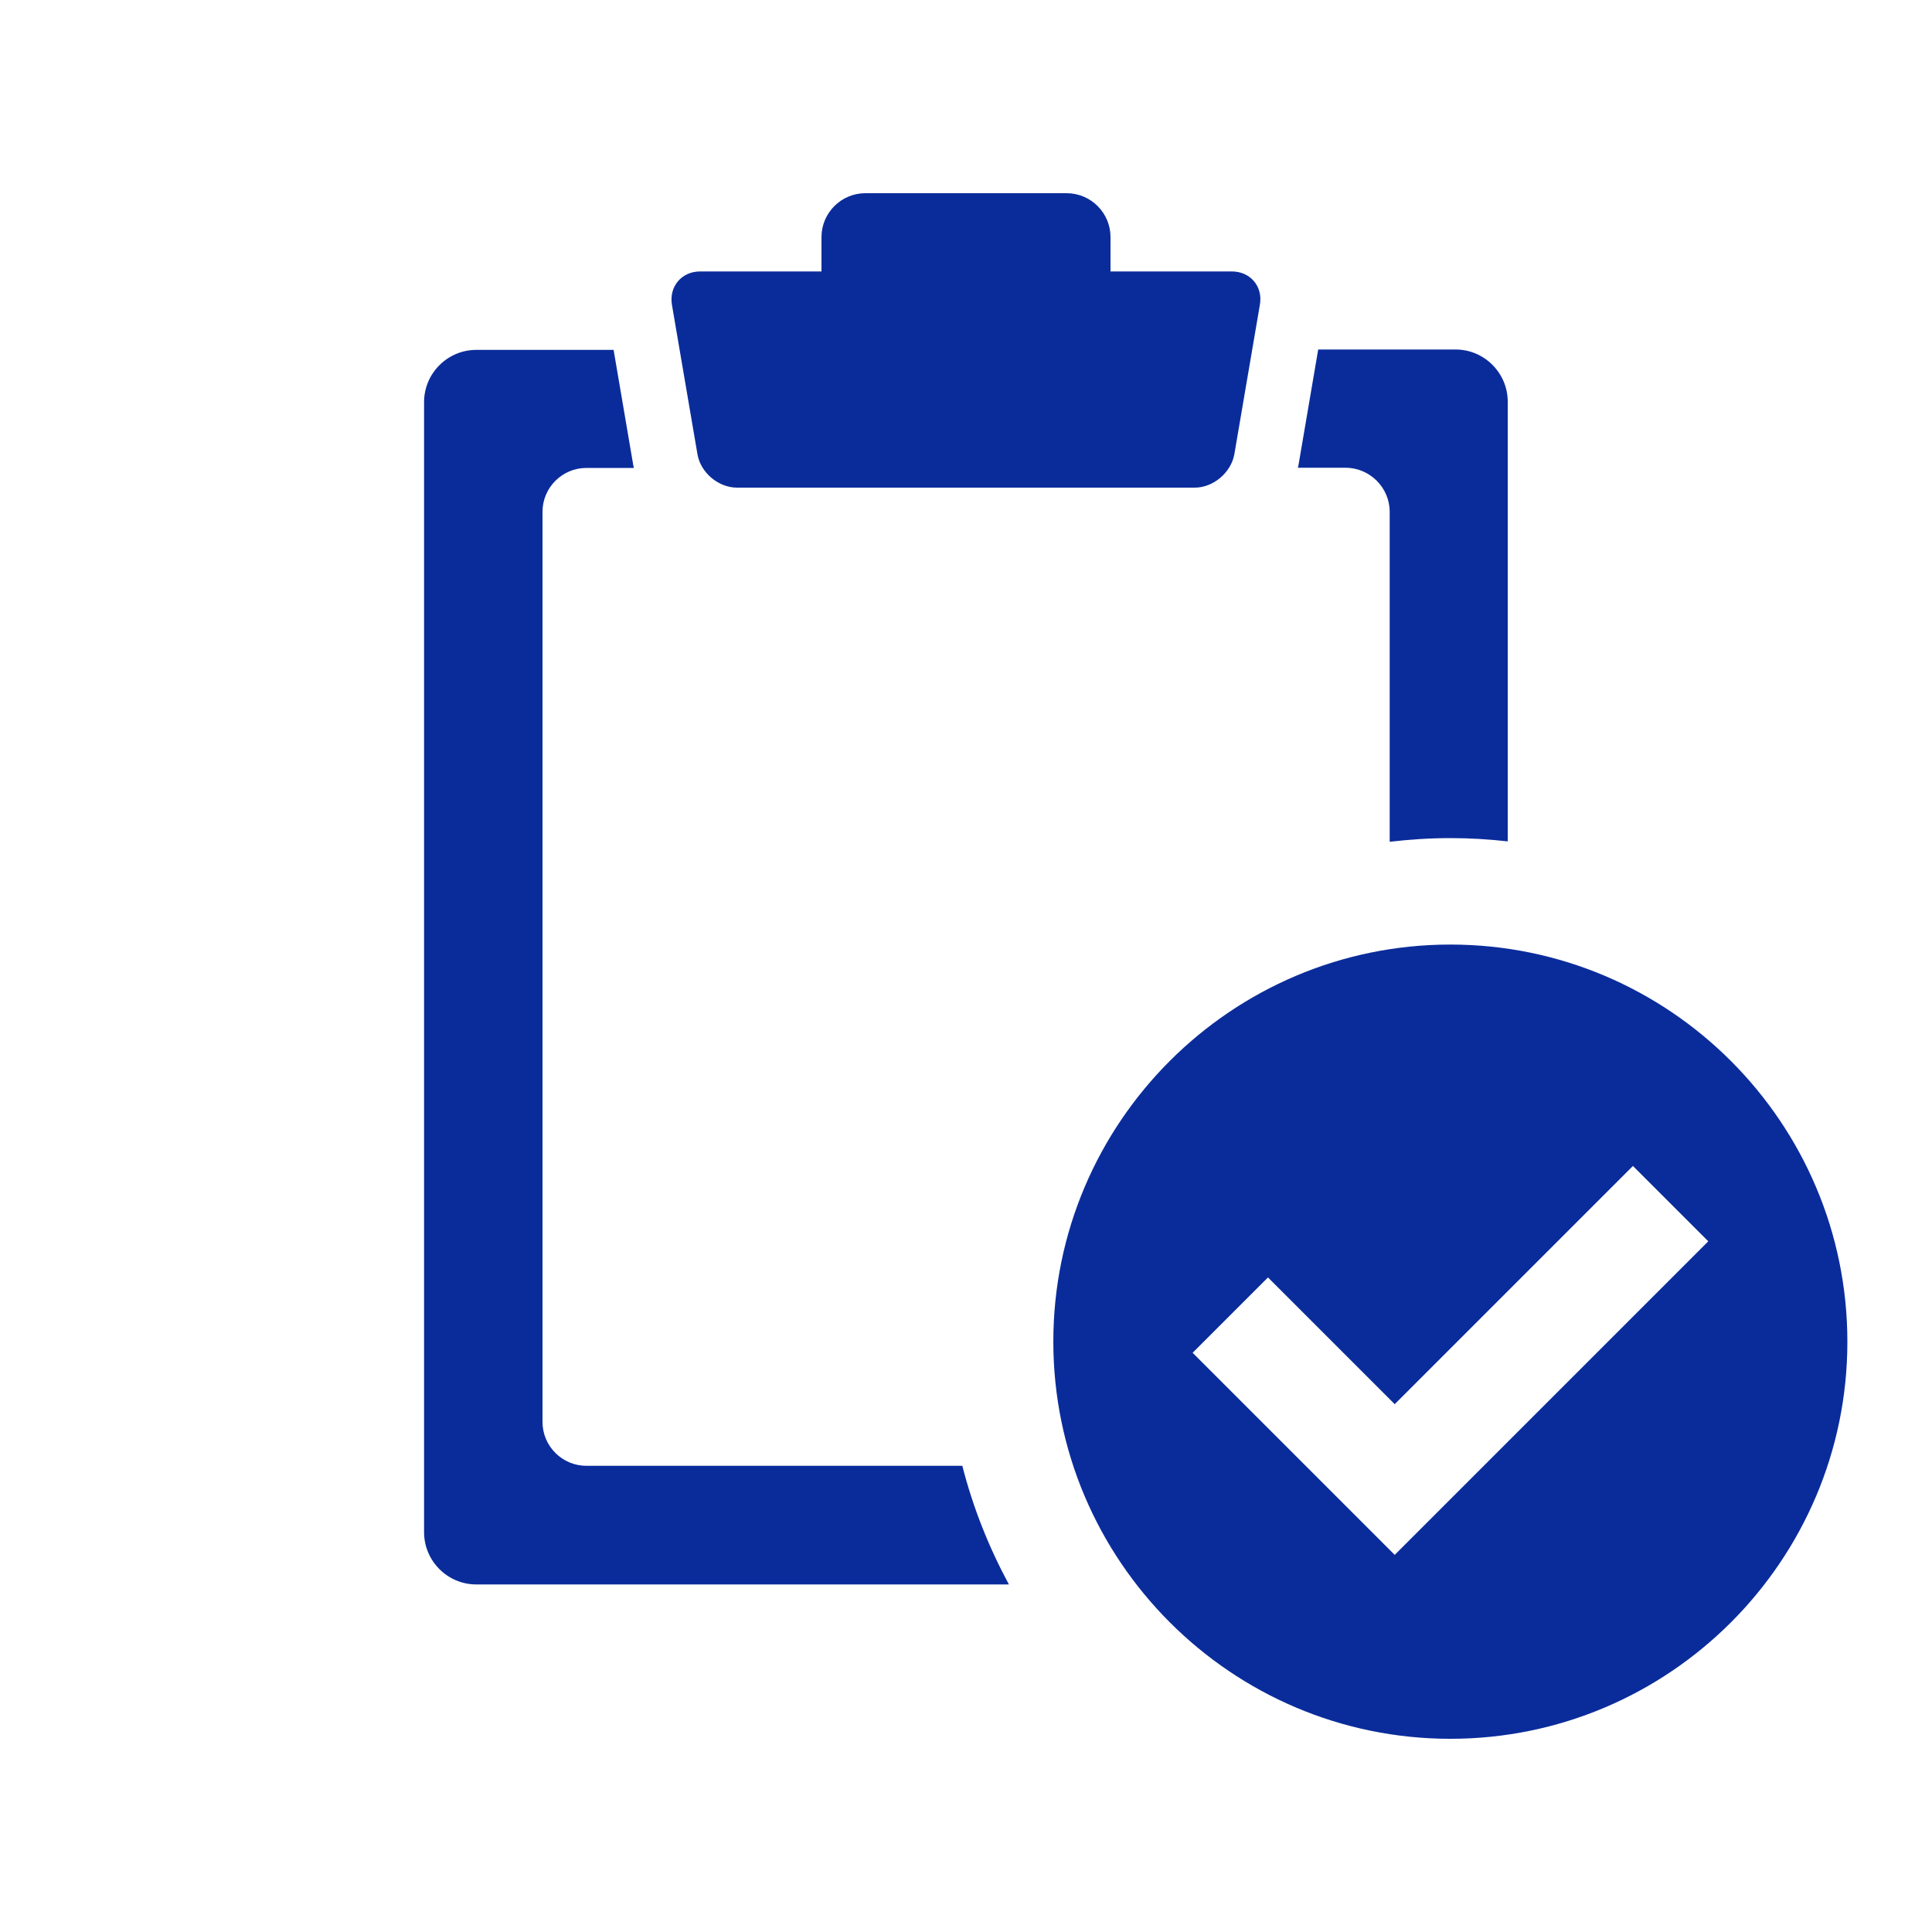 <?xml version="1.0" encoding="utf-8"?>
<!-- Generator: Adobe Illustrator 25.0.1, SVG Export Plug-In . SVG Version: 6.00 Build 0)  -->
<svg version="1.1" id="レイヤー_1" xmlns="http://www.w3.org/2000/svg" xmlns:xlink="http://www.w3.org/1999/xlink" x="0px"
	 y="0px" viewBox="0 0 100 100" style="enable-background:new 0 0 100 100;" xml:space="preserve">
<style type="text/css">
	.st0{fill:none;}
	.st1{fill:#0A2C9B;}
</style>
<rect class="st0" width="100" height="100"/>
<g>
	<g>
		<path class="st1" d="M63.76,14.05h-6.28v-1.78c0-1.25-1.02-2.27-2.27-2.27H44.79c-1.25,0-2.27,1.02-2.27,2.27v1.78h-6.28
			c-0.96,0-1.62,0.78-1.46,1.73l1.32,7.73c0.16,0.95,1.08,1.73,2.05,1.73h23.69c0.96,0,1.88-0.78,2.05-1.73l1.32-7.73
			C65.38,14.83,64.72,14.05,63.76,14.05z"/>
	</g>
	<path class="st1" d="M71.93,26.49v17.08c1.03-0.12,2.08-0.19,3.15-0.19c1,0,1.99,0.06,2.96,0.17V20.79c0-1.48-1.21-2.7-2.7-2.7
		h-7.11l-1.02,5.98c-0.01,0.05-0.02,0.09-0.03,0.14h2.46C70.9,24.21,71.93,25.24,71.93,26.49z"/>
	<path class="st1" d="M49.81,75.87H30.35c-1.25,0-2.27-1.02-2.27-2.27V26.49c0-1.25,1.02-2.27,2.27-2.27h2.46
		c-0.01-0.04-0.02-0.09-0.03-0.13l-1.02-5.98h-7.11c-1.48,0-2.7,1.21-2.7,2.7v58.5c0,1.48,1.21,2.7,2.7,2.7h27.57
		C51.18,80.08,50.36,78.03,49.81,75.87z"/>
	<path class="st1" d="M75.07,48.89c-11.33,0-20.55,9.22-20.55,20.55S63.74,90,75.07,90s20.55-9.22,20.55-20.55
		S86.41,48.89,75.07,48.89z M72.19,80.48L61.73,70.02l3.9-3.9l6.56,6.56l12.33-12.33l3.9,3.9L72.19,80.48z"/>
</g>
</svg>

